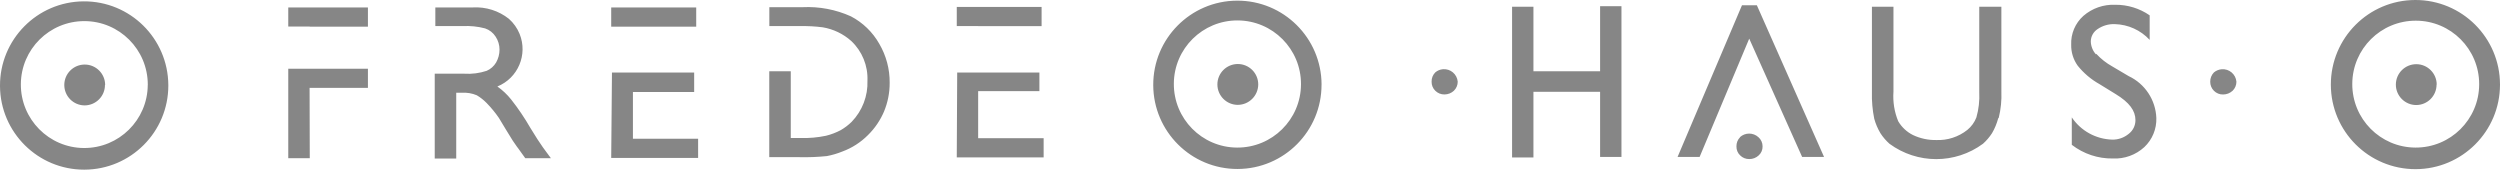 <?xml version="1.0" encoding="UTF-8"?><svg id="a" xmlns="http://www.w3.org/2000/svg" viewBox="0 0 696.41 47.26"><defs><style>.b{fill:#868686;}</style></defs><path class="b" d="M484.74,38.21c-.68,.67-1.05,1.6-1.03,2.55-.03,.95,.34,1.87,1.03,2.52,.67,.68,1.6,1.05,2.55,1.03,.98,.01,1.92-.36,2.63-1.03,.71-.64,1.1-1.56,1.07-2.52,0-.98-.42-1.91-1.16-2.55-1.46-1.33-3.69-1.33-5.15,0M29.29,23.67c0-3.14-2.55-5.69-5.69-5.69-3.14,0-5.69,2.55-5.69,5.69,0,3.14,2.55,5.69,5.69,5.69h0c3.12-.03,5.64-2.56,5.64-5.69m11.92,0c-.06,9.76-8.03,17.62-17.79,17.56-9.76-.06-17.62-8.03-17.56-17.79,.06-9.72,7.96-17.56,17.68-17.56,9.77,0,17.68,7.93,17.68,17.7v.09m5.72,0C46.8,10.72,36.24,.29,23.29,.38,10.35,.46-.08,11.02,0,23.97c.08,12.91,10.58,23.32,23.49,23.29,12.94-.02,23.42-10.53,23.4-23.47v-.13h0M86.24,7.42h16.25V2.08h-22.19V7.39h5.99l-.05,.03Zm0,17.06h16.25v-5.34h-22.19v24.93h5.99l-.05-19.59Zm60.08,19.59h7.14l-2.22-3.02c-.87-1.23-2.05-3.02-3.48-5.39-1.6-2.78-3.4-5.45-5.39-7.97-1.1-1.37-2.38-2.58-3.82-3.6,5.75-2.33,8.52-8.88,6.2-14.63-.66-1.62-1.68-3.06-2.99-4.22-2.84-2.25-6.42-3.38-10.04-3.17h-10.45V7.27h7.6c2.11-.11,4.22,.1,6.26,.64,1.22,.41,2.26,1.23,2.95,2.32,.7,1.07,1.07,2.31,1.07,3.59,0,1.26-.33,2.49-.95,3.59-.61,1.03-1.53,1.85-2.63,2.32-2,.66-4.11,.94-6.22,.8h-8.25v23.63h5.99V25.84h1.53c1.44-.1,2.87,.14,4.2,.7,1.01,.6,1.93,1.33,2.75,2.17,1.24,1.28,2.38,2.65,3.39,4.12l1.98,3.28,1.88,3.05,1.16,1.68,.38,.5,1.96,2.73ZM176.26,7.42h17.68V2.08h-23.68V7.42h6Zm-6,36.57h24.21v-5.35h-18.16v-13.02h17.06v-5.42h-22.9l-.21,23.79Zm75.97-12.86c1.07-2.55,1.61-5.29,1.6-8.05,.04-3.82-.96-7.59-2.9-10.89-1.84-3.25-4.59-5.91-7.9-7.64-4.22-1.9-8.82-2.77-13.44-2.55h-9.28V7.27h8.62c2.09-.04,4.19,.07,6.27,.34,2.95,.5,5.71,1.82,7.94,3.82,3.03,2.86,4.67,6.88,4.5,11.04,.16,4.26-1.43,8.39-4.39,11.46-.92,.9-1.94,1.68-3.05,2.32-1.31,.69-2.69,1.22-4.13,1.57-2.29,.48-4.63,.69-6.96,.62h-2.83V19.85h-5.99v23.93h8.4c2.55,.06,5.1-.04,7.64-.3,1.47-.28,2.92-.7,4.31-1.27,2.67-.98,5.09-2.53,7.1-4.54,1.97-1.92,3.52-4.22,4.58-6.75m26.15-23.65h17.68V1.93h-23.63V7.27h5.95Zm-5.95,36.57h24.2v-5.34h-18.24v-13.11h17.06v-5.19h-22.9l-.12,23.64Zm83.98-20.32c0-3.14-2.55-5.69-5.69-5.69-3.14,0-5.69,2.55-5.69,5.69,0,3.14,2.55,5.69,5.69,5.69h0c3.13-.02,5.67-2.55,5.69-5.69m11.91,0c-.06,9.78-8.05,17.66-17.83,17.59-9.78-.06-17.66-8.05-17.59-17.83,.06-9.76,8.02-17.63,17.78-17.59,9.78,.04,17.68,8,17.64,17.78v.05m5.73,0c-.06-12.95-10.6-23.4-23.55-23.34-12.95,.06-23.4,10.6-23.34,23.55,.06,12.93,10.58,23.38,23.51,23.34,12.95-.04,23.42-10.58,23.37-23.54h0m36.87,1.75c.68-.66,1.07-1.57,1.07-2.52-.18-2.1-2.03-3.66-4.13-3.48h0c-.78,.07-1.52,.37-2.12,.88-.69,.69-1.06,1.63-1.03,2.6-.02,.95,.35,1.86,1.03,2.52,.68,.67,1.6,1.05,2.55,1.03,.98,0,1.92-.37,2.63-1.03m40.73,18.43h5.95V1.72h-5.95V19.85h-18.57V1.87h-5.95V43.86h5.95V25.57h18.57v18.14Zm56.28,0h6.1L489.4,1.47h-4.15l-17.94,42.25h6.14l13.82-32.96,14.74,32.96Zm54.77-10.91c.58-2.38,.83-4.84,.73-7.29V1.87h-6.16V25.69c.12,2.37-.15,4.74-.8,7.02-.52,1.36-1.39,2.56-2.52,3.48-2.46,1.95-5.53,2.95-8.67,2.82-2.24,.04-4.46-.44-6.49-1.4-1.7-.85-3.12-2.18-4.09-3.82-1.08-2.61-1.53-5.43-1.33-8.25V1.87h-6V25.65c-.07,2.5,.15,4.99,.65,7.44,.39,1.41,.97,2.76,1.72,4.02,.7,1.09,1.55,2.07,2.52,2.94,7.75,5.7,18.3,5.7,26.04,0,.97-.86,1.81-1.85,2.52-2.94,.76-1.29,1.33-2.68,1.72-4.13m27.22-17.86c-.88-.98-1.38-2.24-1.42-3.55,0-1.41,.73-2.72,1.91-3.48,1.41-.96,3.1-1.44,4.8-1.37,3.69,.1,7.18,1.68,9.69,4.39V4.27c-2.81-1.94-6.16-2.97-9.57-2.94-3.25-.14-6.43,.96-8.89,3.09-2.28,2.04-3.53,5-3.4,8.05-.04,2.08,.59,4.11,1.79,5.8,1.67,2.09,3.73,3.84,6.07,5.15l4.55,2.8c3.82,2.32,5.49,4.64,5.49,7.24,.01,1.5-.68,2.91-1.87,3.82-1.3,1.08-2.95,1.66-4.64,1.61-4.52-.14-8.69-2.44-11.22-6.19v7.64c3.28,2.53,7.32,3.88,11.46,3.81,3.22,.15,6.36-.99,8.74-3.17,2.23-2.1,3.45-5.06,3.35-8.12-.19-5.02-3.16-9.52-7.71-11.66l-4.57-2.7c-1.65-.92-3.15-2.09-4.43-3.48m37.95,10.27c.68-.66,1.07-1.57,1.07-2.52-.18-2.1-2.03-3.66-4.13-3.48-.78,.07-1.53,.38-2.14,.88-.67,.7-1.05,1.63-1.03,2.6-.01,.94,.36,1.85,1.03,2.52,.68,.68,1.6,1.06,2.56,1.03,.98,0,1.92-.37,2.63-1.03m56.87-1.72c0-3.14-2.55-5.69-5.69-5.69-3.14,0-5.69,2.55-5.69,5.69s2.55,5.69,5.69,5.69h0c3.13-.02,5.65-2.56,5.65-5.69m11.87-.05c-.04,9.76-7.99,17.64-17.76,17.59-9.76-.04-17.64-7.99-17.59-17.76,.04-9.74,7.97-17.61,17.71-17.59,9.76,.01,17.65,7.93,17.64,17.69v.07m5.8,0C696.39,10.51,685.82-.02,672.81,0c-13.01,.02-23.54,10.59-23.52,23.6,.02,13.01,10.59,23.54,23.6,23.52,12.98-.02,23.5-10.54,23.52-23.52v-.08"/></svg>